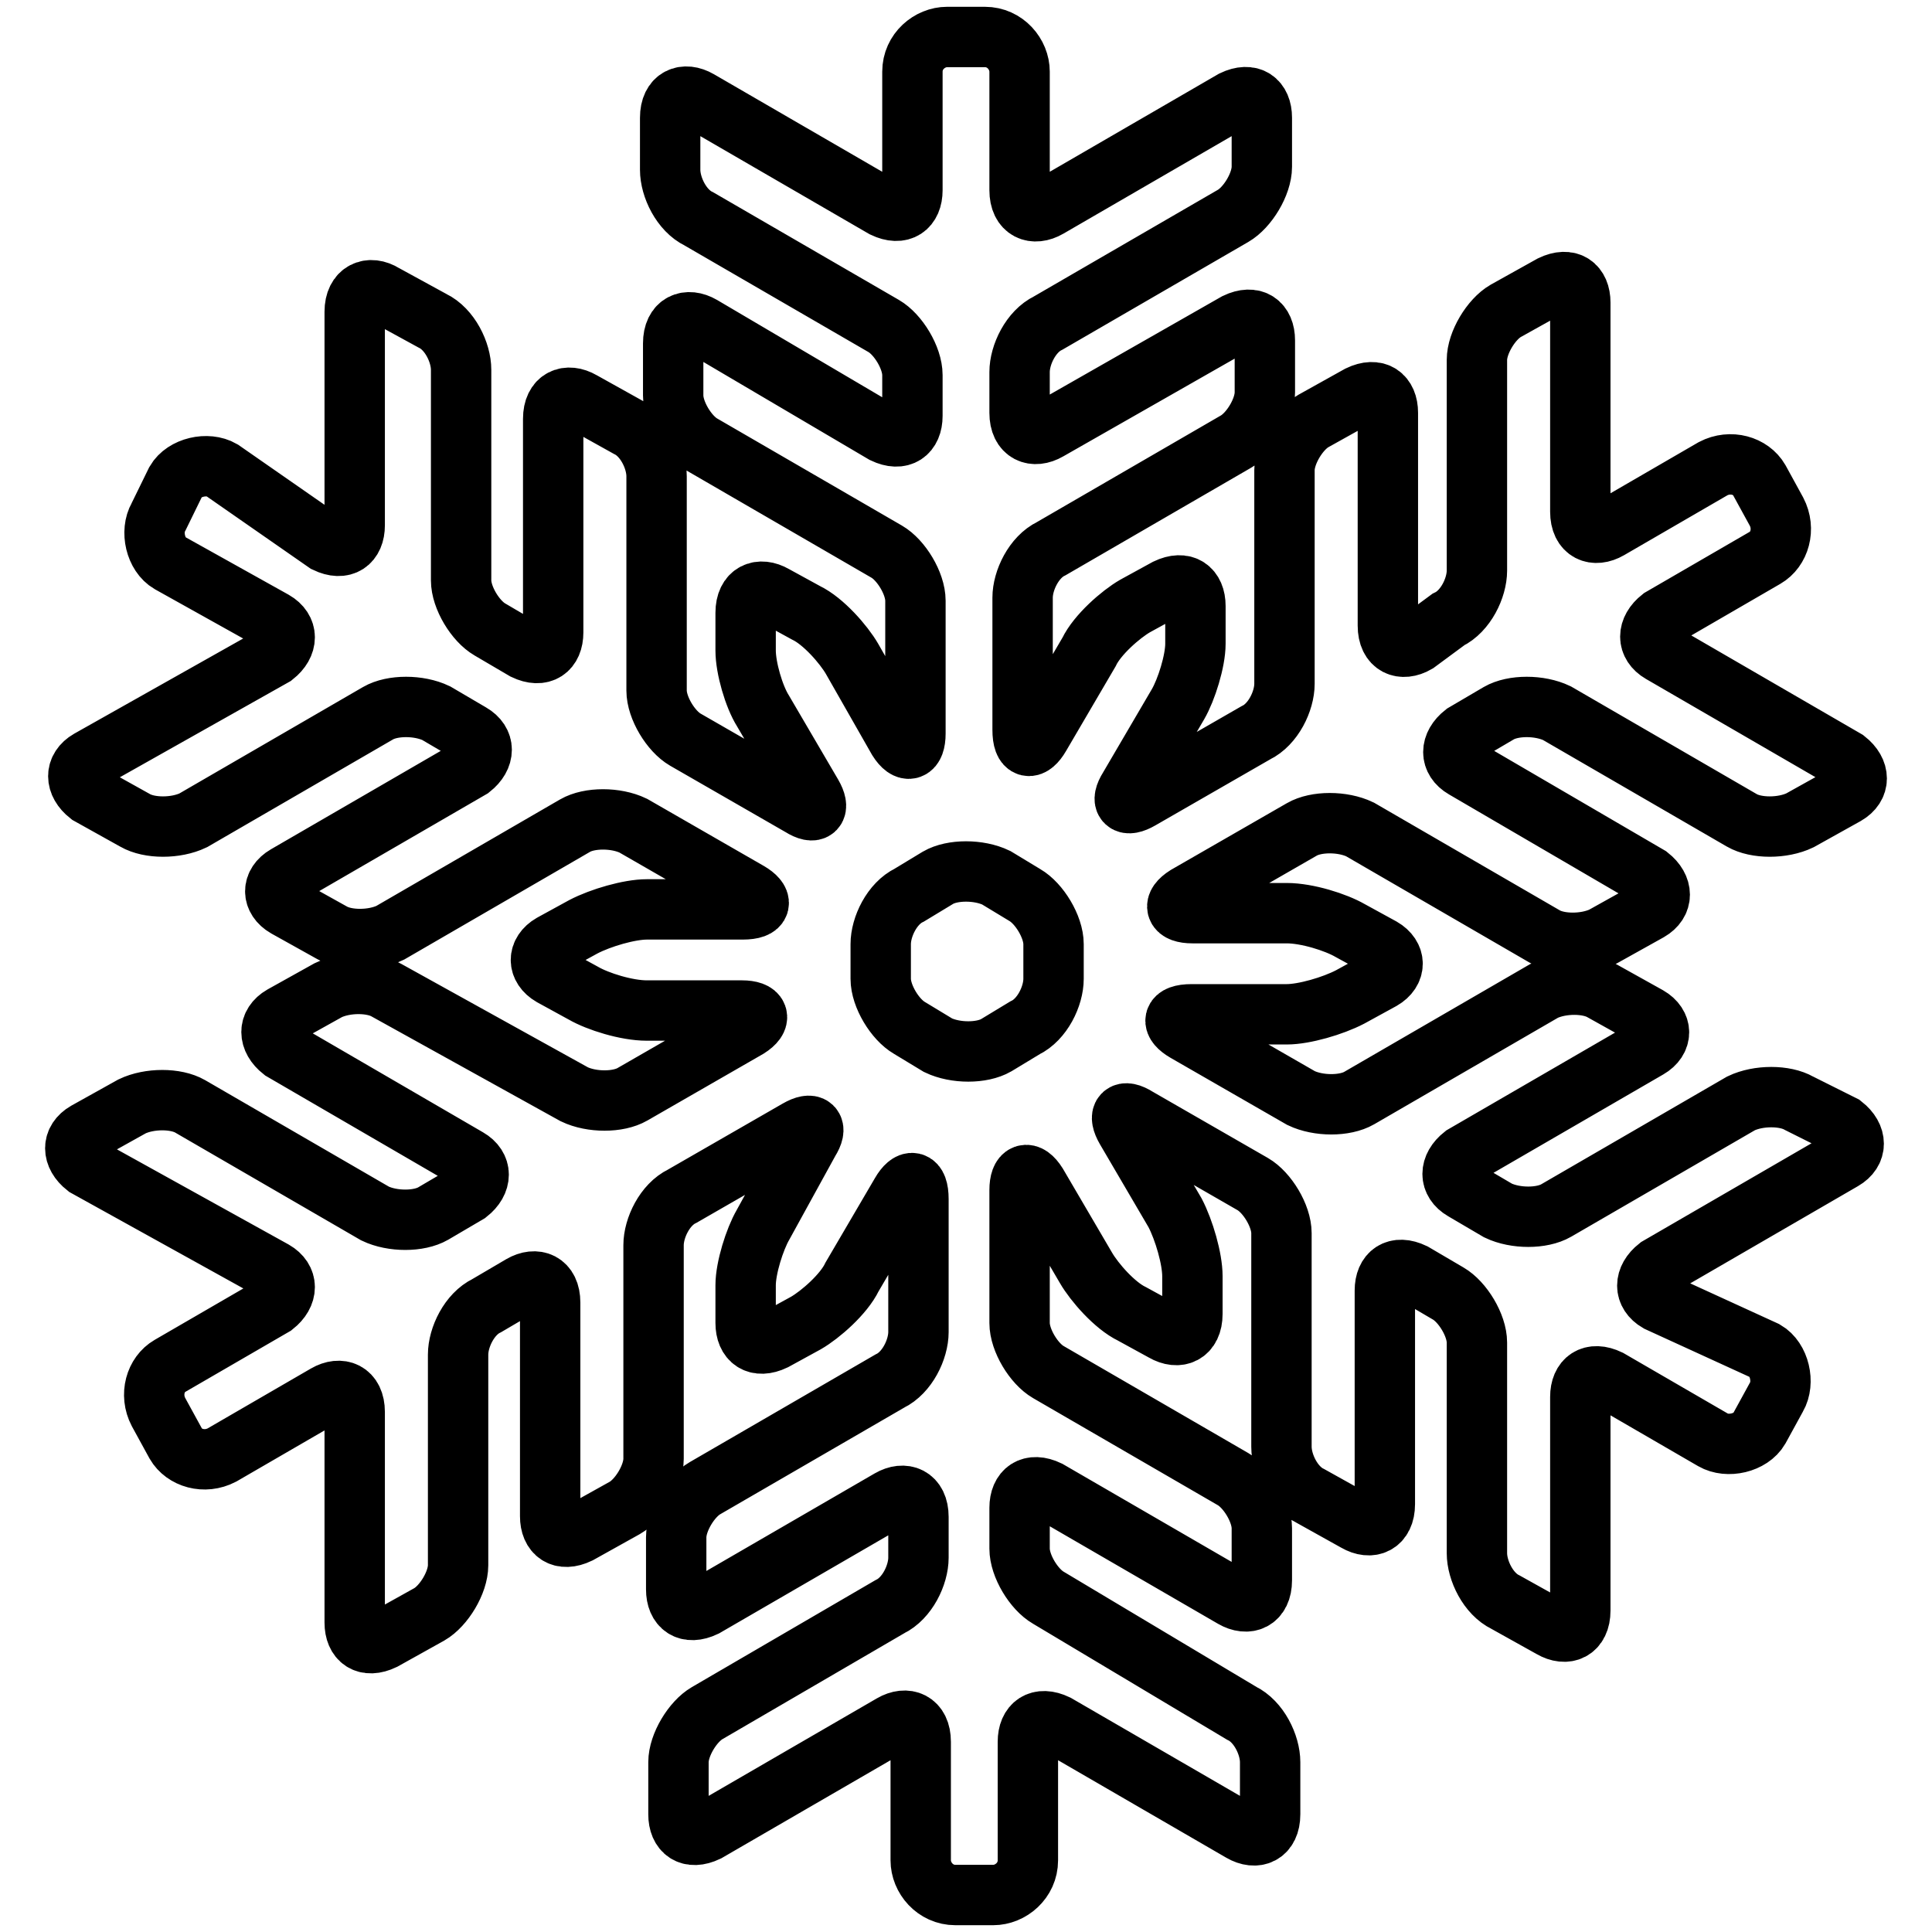 <?xml version="1.0" encoding="utf-8"?>
<!-- Svg Vector Icons : http://www.onlinewebfonts.com/icon -->
<!DOCTYPE svg PUBLIC "-//W3C//DTD SVG 1.1//EN" "http://www.w3.org/Graphics/SVG/1.1/DTD/svg11.dtd">
<svg version="1.1" xmlns="http://www.w3.org/2000/svg" xmlns:xlink="http://www.w3.org/1999/xlink" x="0px" y="0px" viewBox="0 0 256 256" enable-background="new 0 0 256 256" xml:space="preserve">
<g> <path stroke-width="8" fill-opacity="0" stroke="#000000"  d="M238.4,146.2c-1.9-1.1-5.4-1.1-7.7,0l-24.5,14.2c-1.9,1.1-5.4,1.1-7.7,0l-4.6-2.7c-1.9-1.1-1.9-3.1,0-4.6 l24.5-14.2c1.9-1.1,1.9-3.1,0-4.2l-6.1-3.4c-1.9-1.1-5.4-1.1-7.7,0l-24.5,14.2c-1.9,1.1-5.4,1.1-7.7,0l-15.3-8.8 c-1.9-1.1-1.9-2.3,0.8-2.3h12.6c2.3,0,6.1-1.1,8.4-2.3l4.2-2.3c1.9-1.1,1.9-3.1,0-4.2l-4.2-2.3c-1.9-1.1-5.7-2.3-8.4-2.3H158 c-2.3,0-2.7-1.1-0.8-2.3l15.3-8.8c1.9-1.1,5.4-1.1,7.7,0l24.5,14.2c1.9,1.1,5.4,1.1,7.7,0l6.1-3.4c1.9-1.1,1.9-3.1,0-4.6L194,101.8 c-1.9-1.1-1.9-3.1,0-4.6l4.6-2.7c1.9-1.1,5.4-1.1,7.7,0l24.5,14.2c1.9,1.1,5.4,1.1,7.7,0l6.1-3.4c1.9-1.1,1.9-3.1,0-4.6l-24.5-14.2 c-1.9-1.1-1.9-3.1,0-4.6l13.8-8c1.9-1.1,2.7-3.8,1.5-6.1l-2.3-4.2c-1.1-1.9-3.8-2.7-6.1-1.5l-13.8,8c-1.9,1.1-3.8,0.4-3.8-2.3V40.1 c0-2.3-1.5-3.4-3.8-2.3l-6.1,3.4c-1.9,1.1-3.8,4.2-3.8,6.5v27.9c0,2.3-1.5,5.4-3.8,6.5l-4.2,3.1c-1.9,1.1-3.8,0.4-3.8-2.3V54.7 c0-2.3-1.5-3.4-3.8-2.3l-6.1,3.4c-1.9,1.1-3.8,4.2-3.8,6.5v28.3c0,2.3-1.5,5.4-3.8,6.5l-15.3,8.8c-1.9,1.1-2.7,0.4-1.5-1.5 l6.5-11.1c1.1-1.9,2.3-5.7,2.3-8v-5c0-2.3-1.5-3.4-3.8-2.3l-4.2,2.3c-1.9,1.1-5,3.8-6.1,6.1l-6.5,11.1c-1.1,1.9-2.3,1.9-2.3-0.8 V79.2c0-2.3,1.5-5.4,3.8-6.5l24.5-14.2c1.9-1.1,3.8-4.2,3.8-6.5v-6.9c0-2.3-1.5-3.4-3.8-2.3L138.9,57c-1.9,1.1-3.8,0.4-3.8-2.3 v-5.4c0-2.3,1.5-5.4,3.8-6.5l24.5-14.2c1.9-1.1,3.8-4.2,3.8-6.5v-6.5c0-2.3-1.5-3.4-3.8-2.3l-24.5,14.2c-1.9,1.1-3.8,0.4-3.8-2.3 V9.5c0-2.3-1.9-4.6-4.6-4.6h-5c-2.3,0-4.6,1.9-4.6,4.6v15.7c0,2.3-1.5,3.4-3.8,2.3L92.6,13.3c-1.9-1.1-3.8-0.4-3.8,2.3v6.9 c0,2.3,1.5,5.4,3.8,6.5l24.5,14.2c1.9,1.1,3.8,4.2,3.8,6.5v5.4c0,2.3-1.5,3.4-3.8,2.3L93,43.2c-1.9-1.1-3.8-0.4-3.8,2.3v6.9 c0,2.3,1.9,5.4,3.8,6.5l24.5,14.2c1.9,1.1,3.8,4.2,3.8,6.5v17.6c0,2.3-1.1,2.7-2.3,0.8l-6.1-10.7c-1.1-1.9-3.8-5-6.1-6.1l-4.2-2.3 c-1.9-1.1-3.8-0.4-3.8,2.3v5c0,2.3,1.1,6.1,2.3,8l6.5,11.1c1.1,1.9,0.4,2.7-1.5,1.5l-15.3-8.8c-1.9-1.1-3.8-4.2-3.8-6.5V63.1 c0-2.3-1.5-5.4-3.8-6.5l-6.1-3.4c-1.9-1.1-3.8-0.4-3.8,2.3v28.3c0,2.3-1.5,3.4-3.8,2.3l-4.6-2.7c-1.9-1.1-3.8-4.2-3.8-6.5V49 c0-2.3-1.5-5.4-3.8-6.5L50.9,39C49,37.8,47,38.6,47,41.3v28.3c0,2.3-1.5,3.4-3.8,2.3l-13.8-9.6c-1.9-1.1-5-0.4-6.1,1.5L21,68.5 c-1.1,1.9-0.4,5,1.5,6.1l13.8,7.7c1.9,1.1,1.9,3.1,0,4.6l-24.5,13.8c-1.9,1.1-1.9,3.1,0,4.6l6.1,3.4c1.9,1.1,5.4,1.1,7.7,0 l24.5-14.2c1.9-1.1,5.4-1.1,7.7,0l4.6,2.7c1.9,1.1,1.9,3.1,0,4.6l-24.5,14.2c-1.9,1.1-1.9,3.1,0,4.2l6.1,3.4c1.9,1.1,5.4,1.1,7.7,0 l24.5-14.2c1.9-1.1,5.4-1.1,7.7,0l15.3,8.8c1.9,1.1,1.9,2.3-0.8,2.3H85.7c-2.3,0-6.1,1.1-8.4,2.3l-4.2,2.3c-1.9,1.1-1.9,3.1,0,4.2 l4.2,2.3c1.9,1.1,5.7,2.3,8.4,2.3h12.6c2.3,0,2.7,1.1,0.8,2.3L83.8,145c-1.9,1.1-5.4,1.1-7.7,0l-24.9-13.8c-1.9-1.1-5.4-1.1-7.7,0 l-6.1,3.4c-1.9,1.1-1.9,3.1,0,4.6L62,153.5c1.9,1.1,1.9,3.1,0,4.6l-4.6,2.7c-1.9,1.1-5.4,1.1-7.7,0l-24.5-14.2 c-1.9-1.1-5.4-1.1-7.7,0l-6.1,3.4c-1.9,1.1-1.9,3.1,0,4.6l24.9,13.8c1.9,1.1,1.9,3.1,0,4.6l-13.8,8c-1.9,1.1-2.7,3.8-1.5,6.1 l2.3,4.2c1.1,1.9,3.8,2.7,6.1,1.5l13.8-8c1.9-1.1,3.8-0.4,3.8,2.3v27.9c0,2.3,1.5,3.4,3.8,2.3l6.1-3.4c1.9-1.1,3.8-4.2,3.8-6.5 v-27.9c0-2.3,1.5-5.4,3.8-6.5l4.6-2.7c1.9-1.1,3.8-0.4,3.8,2.3v28.3c0,2.3,1.5,3.4,3.8,2.3l6.1-3.4c1.9-1.1,3.8-4.2,3.8-6.5v-28.3 c0-2.3,1.5-5.4,3.8-6.5l15.3-8.8c1.9-1.1,2.7-0.4,1.5,1.5l-6.1,11.1c-1.1,1.9-2.3,5.7-2.3,8v5c0,2.3,1.5,3.4,3.8,2.3l4.2-2.3 c1.9-1.1,5-3.8,6.1-6.1l6.5-11.1c1.1-1.9,2.3-1.9,2.3,0.8v17.6c0,2.3-1.5,5.4-3.8,6.5l-24.5,14.2c-1.9,1.1-3.8,4.2-3.8,6.5v6.9 c0,2.3,1.5,3.4,3.8,2.3l24.5-14.2c1.9-1.1,3.8-0.4,3.8,2.3v5.4c0,2.3-1.5,5.4-3.8,6.5L93.7,227c-1.9,1.1-3.8,4.2-3.8,6.5v6.9 c0,2.3,1.5,3.4,3.8,2.3l24.5-14.2c1.9-1.1,3.8-0.4,3.8,2.3v15.7c0,2.3,1.9,4.6,4.6,4.6h5c2.3,0,4.6-1.9,4.6-4.6v-15.7 c0-2.3,1.5-3.4,3.8-2.3l24.5,14.2c1.9,1.1,3.8,0.4,3.8-2.3v-6.9c0-2.3-1.5-5.4-3.8-6.5l-25.6-15.3c-1.9-1.1-3.8-4.2-3.8-6.5v-5.4 c0-2.3,1.5-3.4,3.8-2.3l24.5,14.2c1.9,1.1,3.8,0.4,3.8-2.3v-6.9c0-2.3-1.9-5.4-3.8-6.5l-24.5-14.2c-1.9-1.1-3.8-4.2-3.8-6.5v-17.6 c0-2.3,1.1-2.7,2.3-0.8l6.5,11.1c1.1,1.9,3.8,5,6.1,6.1l4.2,2.3c1.9,1.1,3.8,0.4,3.8-2.3v-5c0-2.3-1.1-6.1-2.3-8.4l-6.5-11.1 c-1.1-1.9-0.4-2.7,1.5-1.5l15.3,8.8c1.9,1.1,3.8,4.2,3.8,6.5v28.3c0,2.3,1.5,5.4,3.8,6.5l6.1,3.4c1.9,1.1,3.8,0.4,3.8-2.3v-28.3 c0-2.3,1.5-3.4,3.8-2.3l4.6,2.7c1.9,1.1,3.8,4.2,3.8,6.5v27.9c0,2.3,1.5,5.4,3.8,6.5l6.1,3.4c1.9,1.1,3.8,0.4,3.8-2.3v-28.3 c0-2.3,1.5-3.4,3.8-2.3l13.8,8c1.9,1.1,5,0.4,6.1-1.5l2.3-4.2c1.1-1.9,0.4-5-1.5-6.1l-14.2-6.5c-1.9-1.1-1.9-3.1,0-4.6l24.5-14.2 c1.9-1.1,1.9-3.1,0-4.6L238.4,146.2L238.4,146.2z M132,138.5c-1.9,1.1-5.4,1.1-7.7,0l-3.8-2.3c-1.9-1.1-3.8-4.2-3.8-6.5v-4.6 c0-2.3,1.5-5.4,3.8-6.5l3.8-2.3c1.9-1.1,5.4-1.1,7.7,0l3.8,2.3c1.9,1.1,3.8,4.2,3.8,6.5v4.6c0,2.3-1.5,5.4-3.8,6.5L132,138.5z"/></g>
</svg>